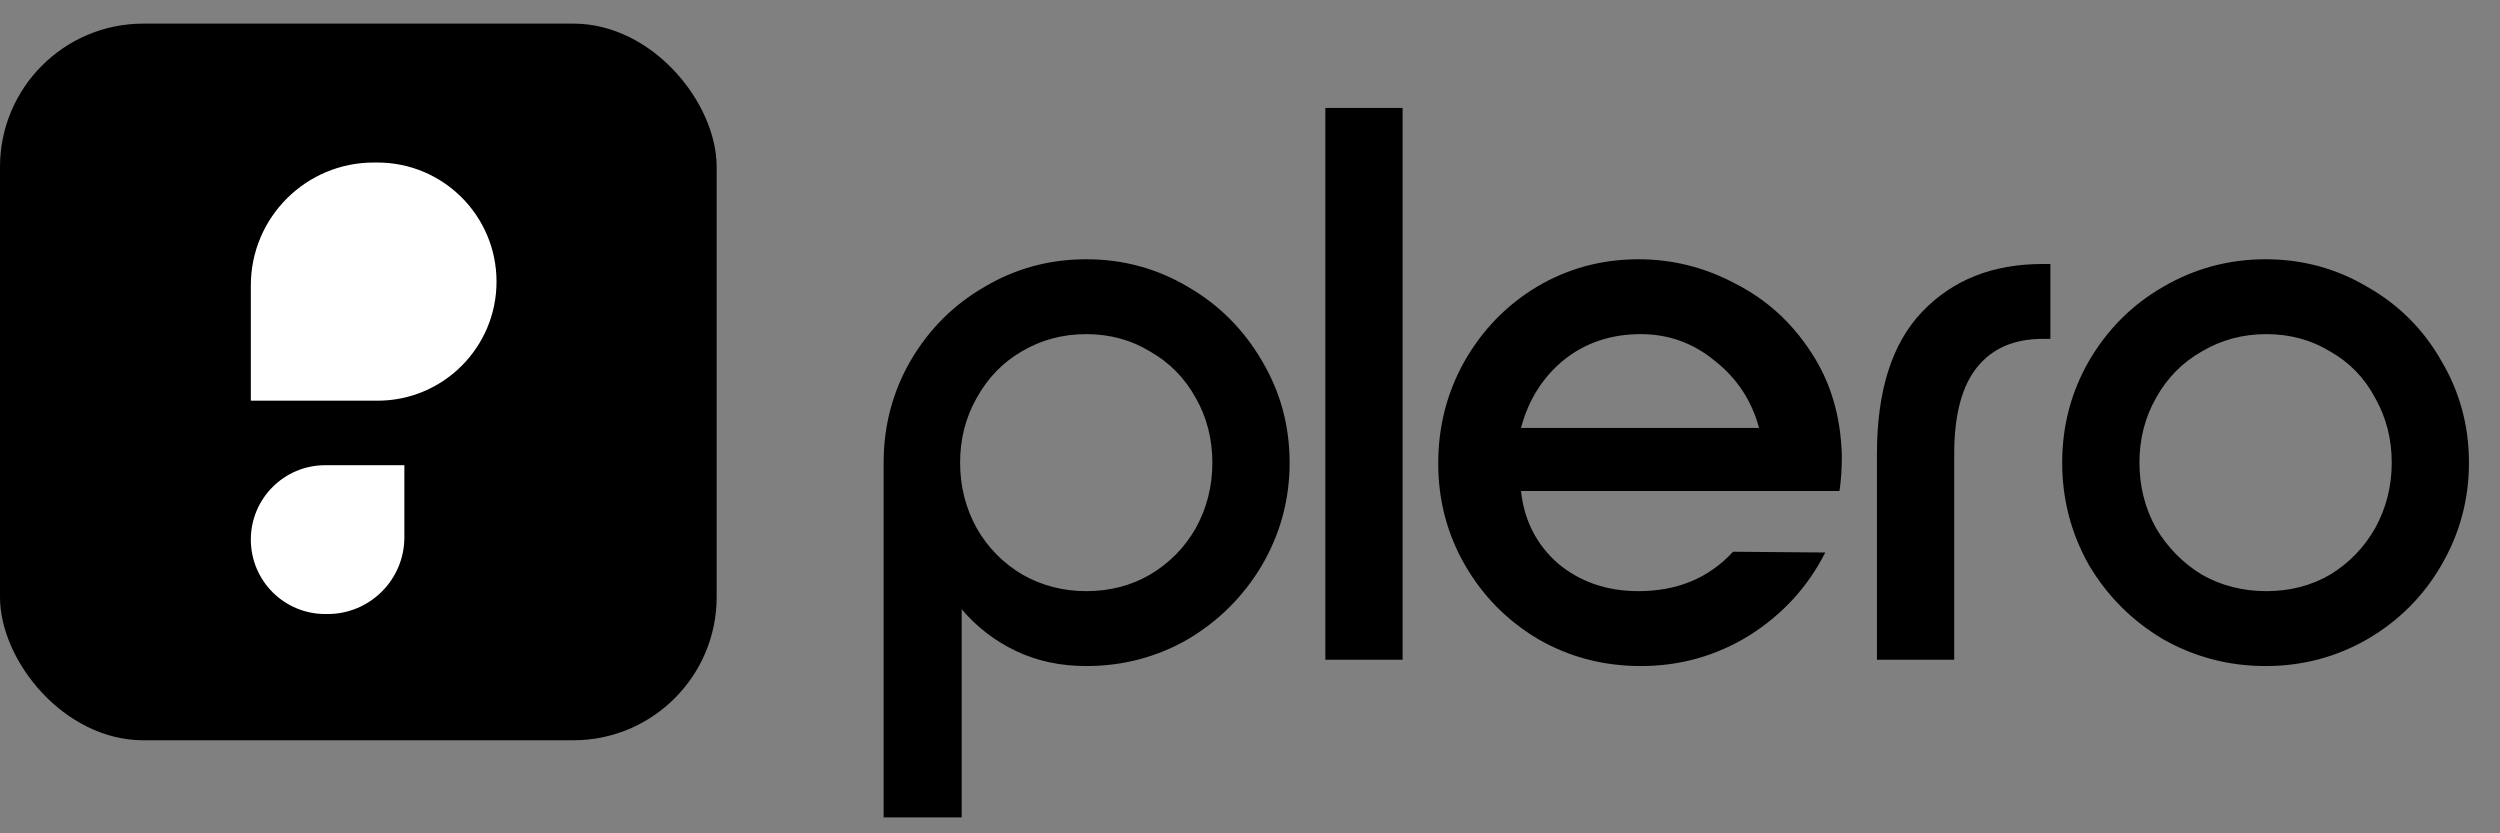 <svg width="72" height="24" viewBox="0 0 72 24" fill="none" xmlns="http://www.w3.org/2000/svg">
<rect x="0" y="0" width="72" height="24" fill="#808080" stroke="none"/>
<rect y="0.68" width="20.64" height="20.64" rx="4.128" fill="black"/>
<path d="M7.224 8.22C7.224 6.266 8.808 4.681 10.762 4.681H10.871C12.765 4.681 14.3 6.217 14.3 8.111C14.3 10.005 12.765 11.54 10.871 11.54H7.224V8.22Z" fill="white"/>
<path d="M7.224 15.541C7.224 14.357 8.183 13.398 9.367 13.398H11.646V15.473C11.646 16.694 10.656 17.684 9.435 17.684H9.367C8.183 17.684 7.224 16.724 7.224 15.541Z" fill="white"/>
<path d="M25.449 13.324C25.449 12.265 25.706 11.288 26.221 10.395C26.75 9.487 27.462 8.776 28.355 8.261C29.248 7.731 30.224 7.467 31.284 7.467C32.343 7.467 33.319 7.731 34.212 8.261C35.105 8.776 35.817 9.487 36.346 10.395C36.876 11.288 37.141 12.265 37.141 13.324C37.141 14.384 36.876 15.367 36.346 16.276C35.817 17.169 35.105 17.88 34.212 18.41C33.319 18.924 32.343 19.182 31.284 19.182C30.542 19.182 29.868 19.038 29.263 18.75C28.657 18.463 28.135 18.062 27.696 17.547V23.541H25.449V13.324ZM31.284 17.025C31.965 17.025 32.578 16.866 33.123 16.548C33.682 16.215 34.121 15.768 34.439 15.209C34.757 14.633 34.916 14.005 34.916 13.324C34.916 12.643 34.757 12.022 34.439 11.462C34.121 10.887 33.682 10.441 33.123 10.123C32.578 9.79 31.965 9.623 31.284 9.623C30.602 9.623 29.982 9.79 29.422 10.123C28.877 10.441 28.446 10.887 28.128 11.462C27.81 12.022 27.651 12.643 27.651 13.324C27.651 14.005 27.81 14.633 28.128 15.209C28.446 15.768 28.884 16.215 29.445 16.548C30.005 16.866 30.617 17.025 31.284 17.025ZM38.17 19V3.108H40.395V19H38.17ZM41.421 13.347C41.421 12.287 41.671 11.311 42.17 10.418C42.685 9.51 43.381 8.791 44.259 8.261C45.152 7.731 46.128 7.467 47.188 7.467C48.172 7.467 49.102 7.701 49.98 8.17C50.873 8.624 51.6 9.283 52.16 10.146C52.72 10.993 53.015 11.985 53.045 13.12C53.045 13.498 53.023 13.839 52.977 14.141H43.805C43.896 14.989 44.251 15.685 44.872 16.23C45.508 16.76 46.28 17.025 47.188 17.025C48.308 17.025 49.216 16.646 49.912 15.89L52.568 15.912C52.069 16.896 51.343 17.691 50.389 18.296C49.435 18.887 48.391 19.182 47.256 19.182C46.181 19.182 45.197 18.924 44.304 18.41C43.411 17.88 42.708 17.169 42.193 16.276C41.678 15.383 41.421 14.406 41.421 13.347ZM50.661 12.325C50.449 11.538 50.026 10.895 49.39 10.395C48.769 9.881 48.058 9.623 47.256 9.623C46.393 9.623 45.651 9.873 45.031 10.373C44.425 10.872 44.017 11.523 43.805 12.325H50.661ZM54.056 13.074C54.056 11.258 54.487 9.896 55.35 8.988C56.228 8.064 57.386 7.603 58.824 7.603H59.051V9.76H58.824C58.007 9.76 57.378 10.032 56.939 10.577C56.501 11.122 56.281 11.954 56.281 13.074V19H54.056V13.074ZM65.249 7.467C66.308 7.467 67.285 7.731 68.178 8.261C69.086 8.776 69.797 9.487 70.312 10.395C70.842 11.288 71.106 12.265 71.106 13.324C71.106 14.384 70.842 15.367 70.312 16.276C69.797 17.169 69.086 17.88 68.178 18.41C67.285 18.924 66.308 19.182 65.249 19.182C64.189 19.182 63.206 18.924 62.297 18.41C61.404 17.88 60.693 17.169 60.163 16.276C59.649 15.367 59.391 14.384 59.391 13.324C59.391 12.265 59.649 11.288 60.163 10.395C60.693 9.487 61.404 8.776 62.297 8.261C63.206 7.731 64.189 7.467 65.249 7.467ZM65.272 9.623C64.591 9.623 63.97 9.79 63.41 10.123C62.85 10.441 62.411 10.887 62.093 11.462C61.775 12.022 61.616 12.643 61.616 13.324C61.616 14.005 61.775 14.633 62.093 15.209C62.426 15.768 62.865 16.215 63.41 16.548C63.97 16.866 64.591 17.025 65.272 17.025C65.953 17.025 66.566 16.866 67.111 16.548C67.656 16.215 68.087 15.768 68.405 15.209C68.723 14.633 68.882 14.005 68.882 13.324C68.882 12.643 68.723 12.022 68.405 11.462C68.102 10.887 67.671 10.441 67.111 10.123C66.566 9.79 65.953 9.623 65.272 9.623Z" fill="black"/>
</svg>
